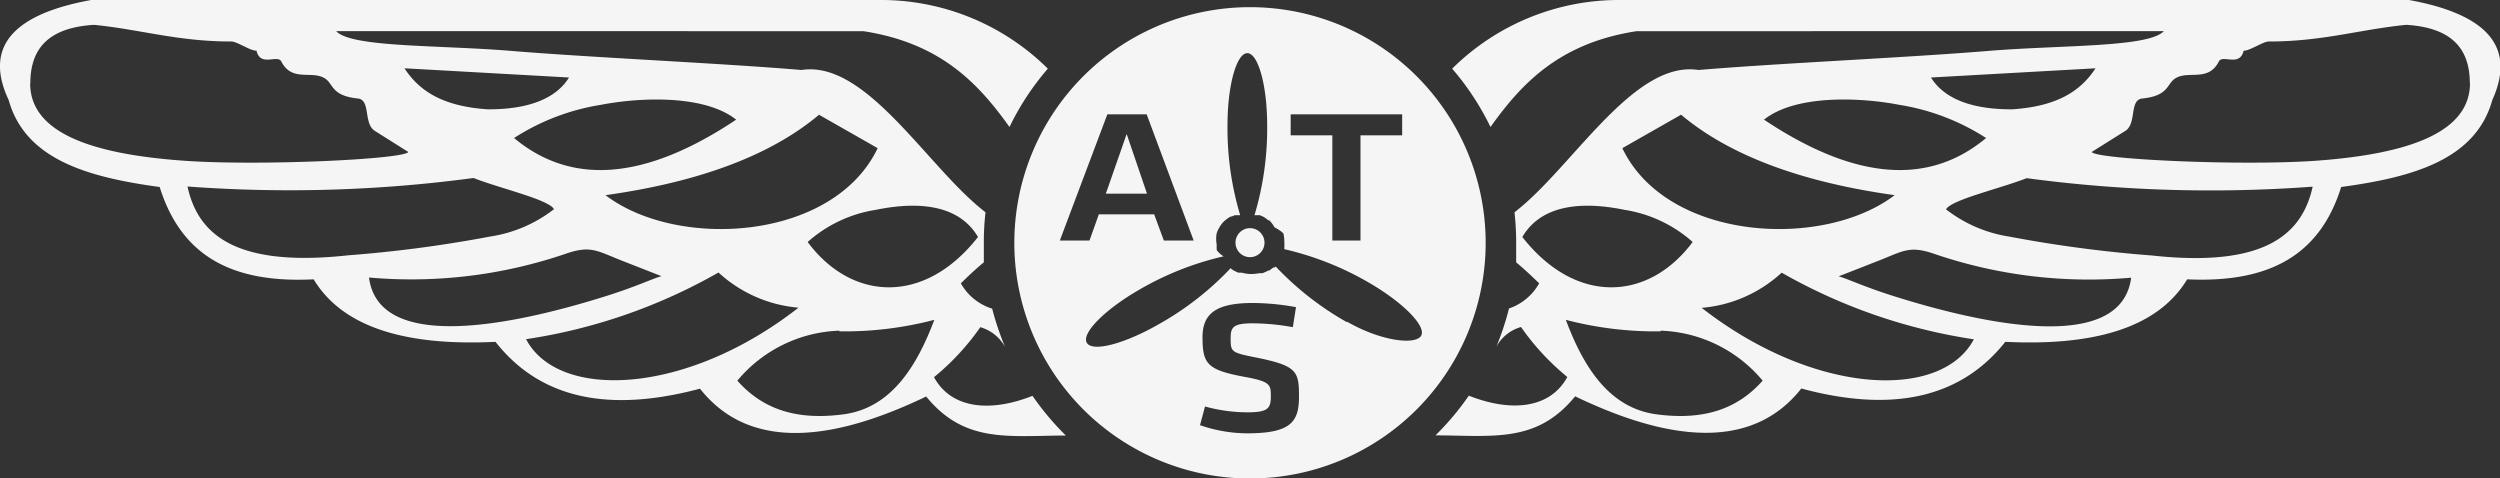 <svg xmlns="http://www.w3.org/2000/svg" viewBox="0 0 150 28.7"><rect x="0" y="0" width="150" height="28.7" fill="#333333" stroke="none"/><defs><style>.cls-1{opacity:.95}.cls-2{fill:#fff;fill-rule:evenodd}</style></defs><title>logo-small</title><g id="Layer_2" data-name="Layer 2"><g class="cls-1" id="Design"><path class="cls-2" d="M52.82 0H5.47C.85.84-1 2.77.52 6c1 3.59 4.79 4.64 9.06 5.22C10.9 15.43 14 17 18.82 16.76c1.81 3 5.77 4 10.91 3.75C32.47 24 36.64 24.75 42 23.32q4 5.07 13.57.47c2.29 2.8 4.85 2.36 8.38 2.34a16.24 16.24 0 0 1-2-2.38c-2.52 1-4.87.79-5.91-1.12a14.75 14.75 0 0 0 2.78-3 2.48 2.48 0 0 1 1.48 1.18 17.23 17.23 0 0 1-.77-2.29A3.27 3.27 0 0 1 57.65 17c.35-.34.84-.82 1.38-1.26v-1.19a15.44 15.44 0 0 1 .1-1.81l-.38-.31c-3.34-2.8-6.89-8.82-10.66-8.23-4.87-.41-12.48-.74-17.35-1.14-4.43-.37-9.65-.2-10.57-1.19H51.8c4.63.71 6.9 3.13 8.77 5.75a15.92 15.92 0 0 1 2.3-3.5A14.22 14.22 0 0 0 52.82 0zm-51 5c0-2 1-3.34 3.82-3.51 2.81.28 5 1 8.25 1 .33 0 1.14.57 1.5.55.23 1 1.26.21 1.49.65.66 1.29 1.9.47 2.68 1.06.45.35.37 1 1.91 1.16.78.08.33 1.47 1 1.93l2.03 1.28c-.27.44-9 .85-13.51.52-5.56-.4-9.18-1.7-9.18-4.64zm22.5-.9l9.82.55c-.54.88-1.79 1.92-4.87 1.91-2.56-.17-4.05-1-5-2.46zm6.51 4.17c3.36 2.81 7.73 2.65 13.34-1.09-1.91-1.52-5.8-1.34-8.12-.89a13.53 13.53 0 0 0-5.22 2zm18.33-1.4c-3 2.53-7.4 4.08-12.83 4.84C40.64 15 50 14.46 52.66 8.89l-3.51-2zm-.7 7.65c2.63 3.54 7 3.81 10.22-.3-1.33-2.27-4.32-2-6.13-1.63a8 8 0 0 0-4.09 1.93zm1.91 5.36a21.22 21.22 0 0 0 5.69-.69C55 22 53.49 24.4 50.75 24.84c-3.17.46-5.12-.44-6.51-2a8.33 8.33 0 0 1 6.12-3zm-39.12-8.69a83.08 83.08 0 0 0 17.16-.51c1.61.63 4.51 1.29 4.83 1.87a8.21 8.21 0 0 1-3.82 1.64 77.48 77.48 0 0 1-8.54 1.13c-6.7.73-9-1.22-9.63-4.13zm10.88 5.46a28.67 28.67 0 0 0 11.77-1.41c1.54-.54 1.89-.2 3.44.41l2.35.92c-.52.14-1.53.63-3.28 1.18-5 1.58-13.66 3.61-14.27-1.1zm9.44 3.7a33.22 33.22 0 0 0 11.54-4 8.08 8.08 0 0 0 4.8 2.11c-6.8 5.31-14.43 5.54-16.34 1.9zM97.19 0h47.35c4.62.84 6.46 2.77 5 6-1 3.59-4.79 4.64-9.07 5.22-1.31 4.21-4.46 5.76-9.24 5.54-1.81 3-5.77 4-10.91 3.75-2.74 3.45-6.9 4.24-12.24 2.8q-4 5.07-13.57.47c-2.29 2.8-4.85 2.36-8.38 2.34a16.42 16.42 0 0 0 2-2.38c2.52 1 4.87.79 5.91-1.12a14.83 14.83 0 0 1-2.78-3 2.46 2.46 0 0 0-1.48 1.18 16.28 16.28 0 0 0 .76-2.29A3.3 3.3 0 0 0 92.35 17c-.35-.34-.85-.82-1.38-1.26v-1.19a16.19 16.19 0 0 0-.1-1.81l.38-.31c3.34-2.8 6.89-8.82 10.66-8.23 4.87-.41 12.47-.74 17.34-1.14 4.43-.37 9.65-.2 10.58-1.19H98.2c-4.63.71-6.9 3.13-8.77 5.75a16.1 16.1 0 0 0-2.3-3.5A14.22 14.22 0 0 1 97.19 0zm51 5c0-2-1-3.34-3.82-3.51-2.81.28-5 1-8.25 1-.33 0-1.15.57-1.5.55-.24 1-1.26.21-1.49.65-.66 1.29-1.9.47-2.68 1.06-.45.35-.37 1-1.91 1.16-.79.08-.33 1.47-1 1.93l-2.04 1.28c.27.44 9 .85 13.52.52 5.56-.41 9.18-1.71 9.18-4.66zm-22.5-.9l-9.83.55c.54.88 1.79 1.92 4.87 1.91 2.56-.17 4.05-1 5-2.46zm-6.51 4.17c-3.36 2.81-7.73 2.65-13.34-1.09 1.9-1.52 5.8-1.34 8.12-.89a13.54 13.54 0 0 1 5.22 2zm-18.33-1.4c3 2.53 7.4 4.08 12.83 4.84C109.36 15 100 14.46 97.34 8.89l3.51-2zm.71 7.65c-2.64 3.54-7 3.81-10.22-.3 1.33-2.27 4.32-2 6.13-1.63a8 8 0 0 1 4.09 1.93zm-1.92 5.36a21.2 21.2 0 0 1-5.69-.69c1.05 2.81 2.56 5.21 5.3 5.65 3.17.46 5.12-.44 6.51-2a8.32 8.32 0 0 0-6.12-3zm39.12-8.68a83.07 83.07 0 0 1-17.16-.51c-1.61.63-4.51 1.29-4.84 1.87a8.22 8.22 0 0 0 3.82 1.64 77.4 77.4 0 0 0 8.54 1.13c6.7.73 9-1.22 9.64-4.13zm-10.88 5.46a28.68 28.68 0 0 1-11.77-1.41c-1.54-.54-1.88-.2-3.44.41l-2.35.92c.52.14 1.53.63 3.28 1.18 5 1.58 13.66 3.61 14.27-1.1zm-9.44 3.7a33.23 33.23 0 0 1-11.54-4 8.06 8.06 0 0 1-4.8 2.11c6.79 5.29 14.42 5.56 16.34 1.87zM75 13.69a.87.87 0 1 0 .87.87.87.87 0 0 0-.87-.87z"/><path class="cls-2" d="M75 .43a14.14 14.14 0 1 0 14.14 14.13A14.14 14.14 0 0 0 75 .43zm2.44 6.43h6.69v1.26h-2.5v6.31h-1.69V8.12h-2.5zm-11 0h2.36l2.82 7.57h-1.79l-.58-1.57h-3.32l-.56 1.57h-1.78zM74.83 26a8.74 8.74 0 0 1-2.83-.49l.3-1.12a9.84 9.84 0 0 0 2.53.35c1.22 0 1.42-.22 1.42-.94s0-.91-1.64-1.2c-2.16-.41-2.46-.76-2.46-2.36 0-1.37.74-2.06 3-2.06a14.36 14.36 0 0 1 2.61.25l-.19 1.2a13.81 13.81 0 0 0-2.39-.23c-1.14 0-1.34.2-1.34.86 0 .86 0 .89 1.57 1.2 2.41.49 2.53.82 2.53 2.33S77.47 26 74.83 26zm6-6.66a18.1 18.1 0 0 1-4.29-3.35l-.06.06h-.08l-.24.18h-.06a2.36 2.36 0 0 1-.35.16h-.19a2.32 2.32 0 0 1-.43.05H75a2.24 2.24 0 0 1-.5-.08h-.2a2.43 2.43 0 0 1-.31-.15l-.09-.06-.06-.06a18.05 18.05 0 0 1-4.29 3.35c-2.07 1.19-4 1.7-4.34 1.13s1.08-2 3.15-3.19a18 18 0 0 1 5.06-2A1.32 1.32 0 0 1 73 15v-.1a1 1 0 0 1 0-.16v-.07a1.87 1.87 0 0 1 0-.67 1.7 1.7 0 0 1 .16-.35 2.17 2.17 0 0 1 .22-.31l.05-.05a2.38 2.38 0 0 1 .41-.3h.06l.19-.08h.32a18.15 18.15 0 0 1-.76-5.4c0-2.38.54-4.32 1.19-4.32s1.19 1.94 1.19 4.32a18.14 18.14 0 0 1-.76 5.4h.32l.2.09a1.89 1.89 0 0 1 .31.22h.06a1.86 1.86 0 0 1 .31.42A2.15 2.15 0 0 1 77 14a2.06 2.06 0 0 1 .06.51v.06a1.87 1.87 0 0 1 0 .3v.08a18.21 18.21 0 0 1 5.06 2c2.06 1.19 3.47 2.62 3.15 3.19s-2.38.35-4.45-.84z"/><path class="cls-2" d="M67.6 8.04l-1.25 3.58h2.47L67.6 8.04z"/></g></g></svg>